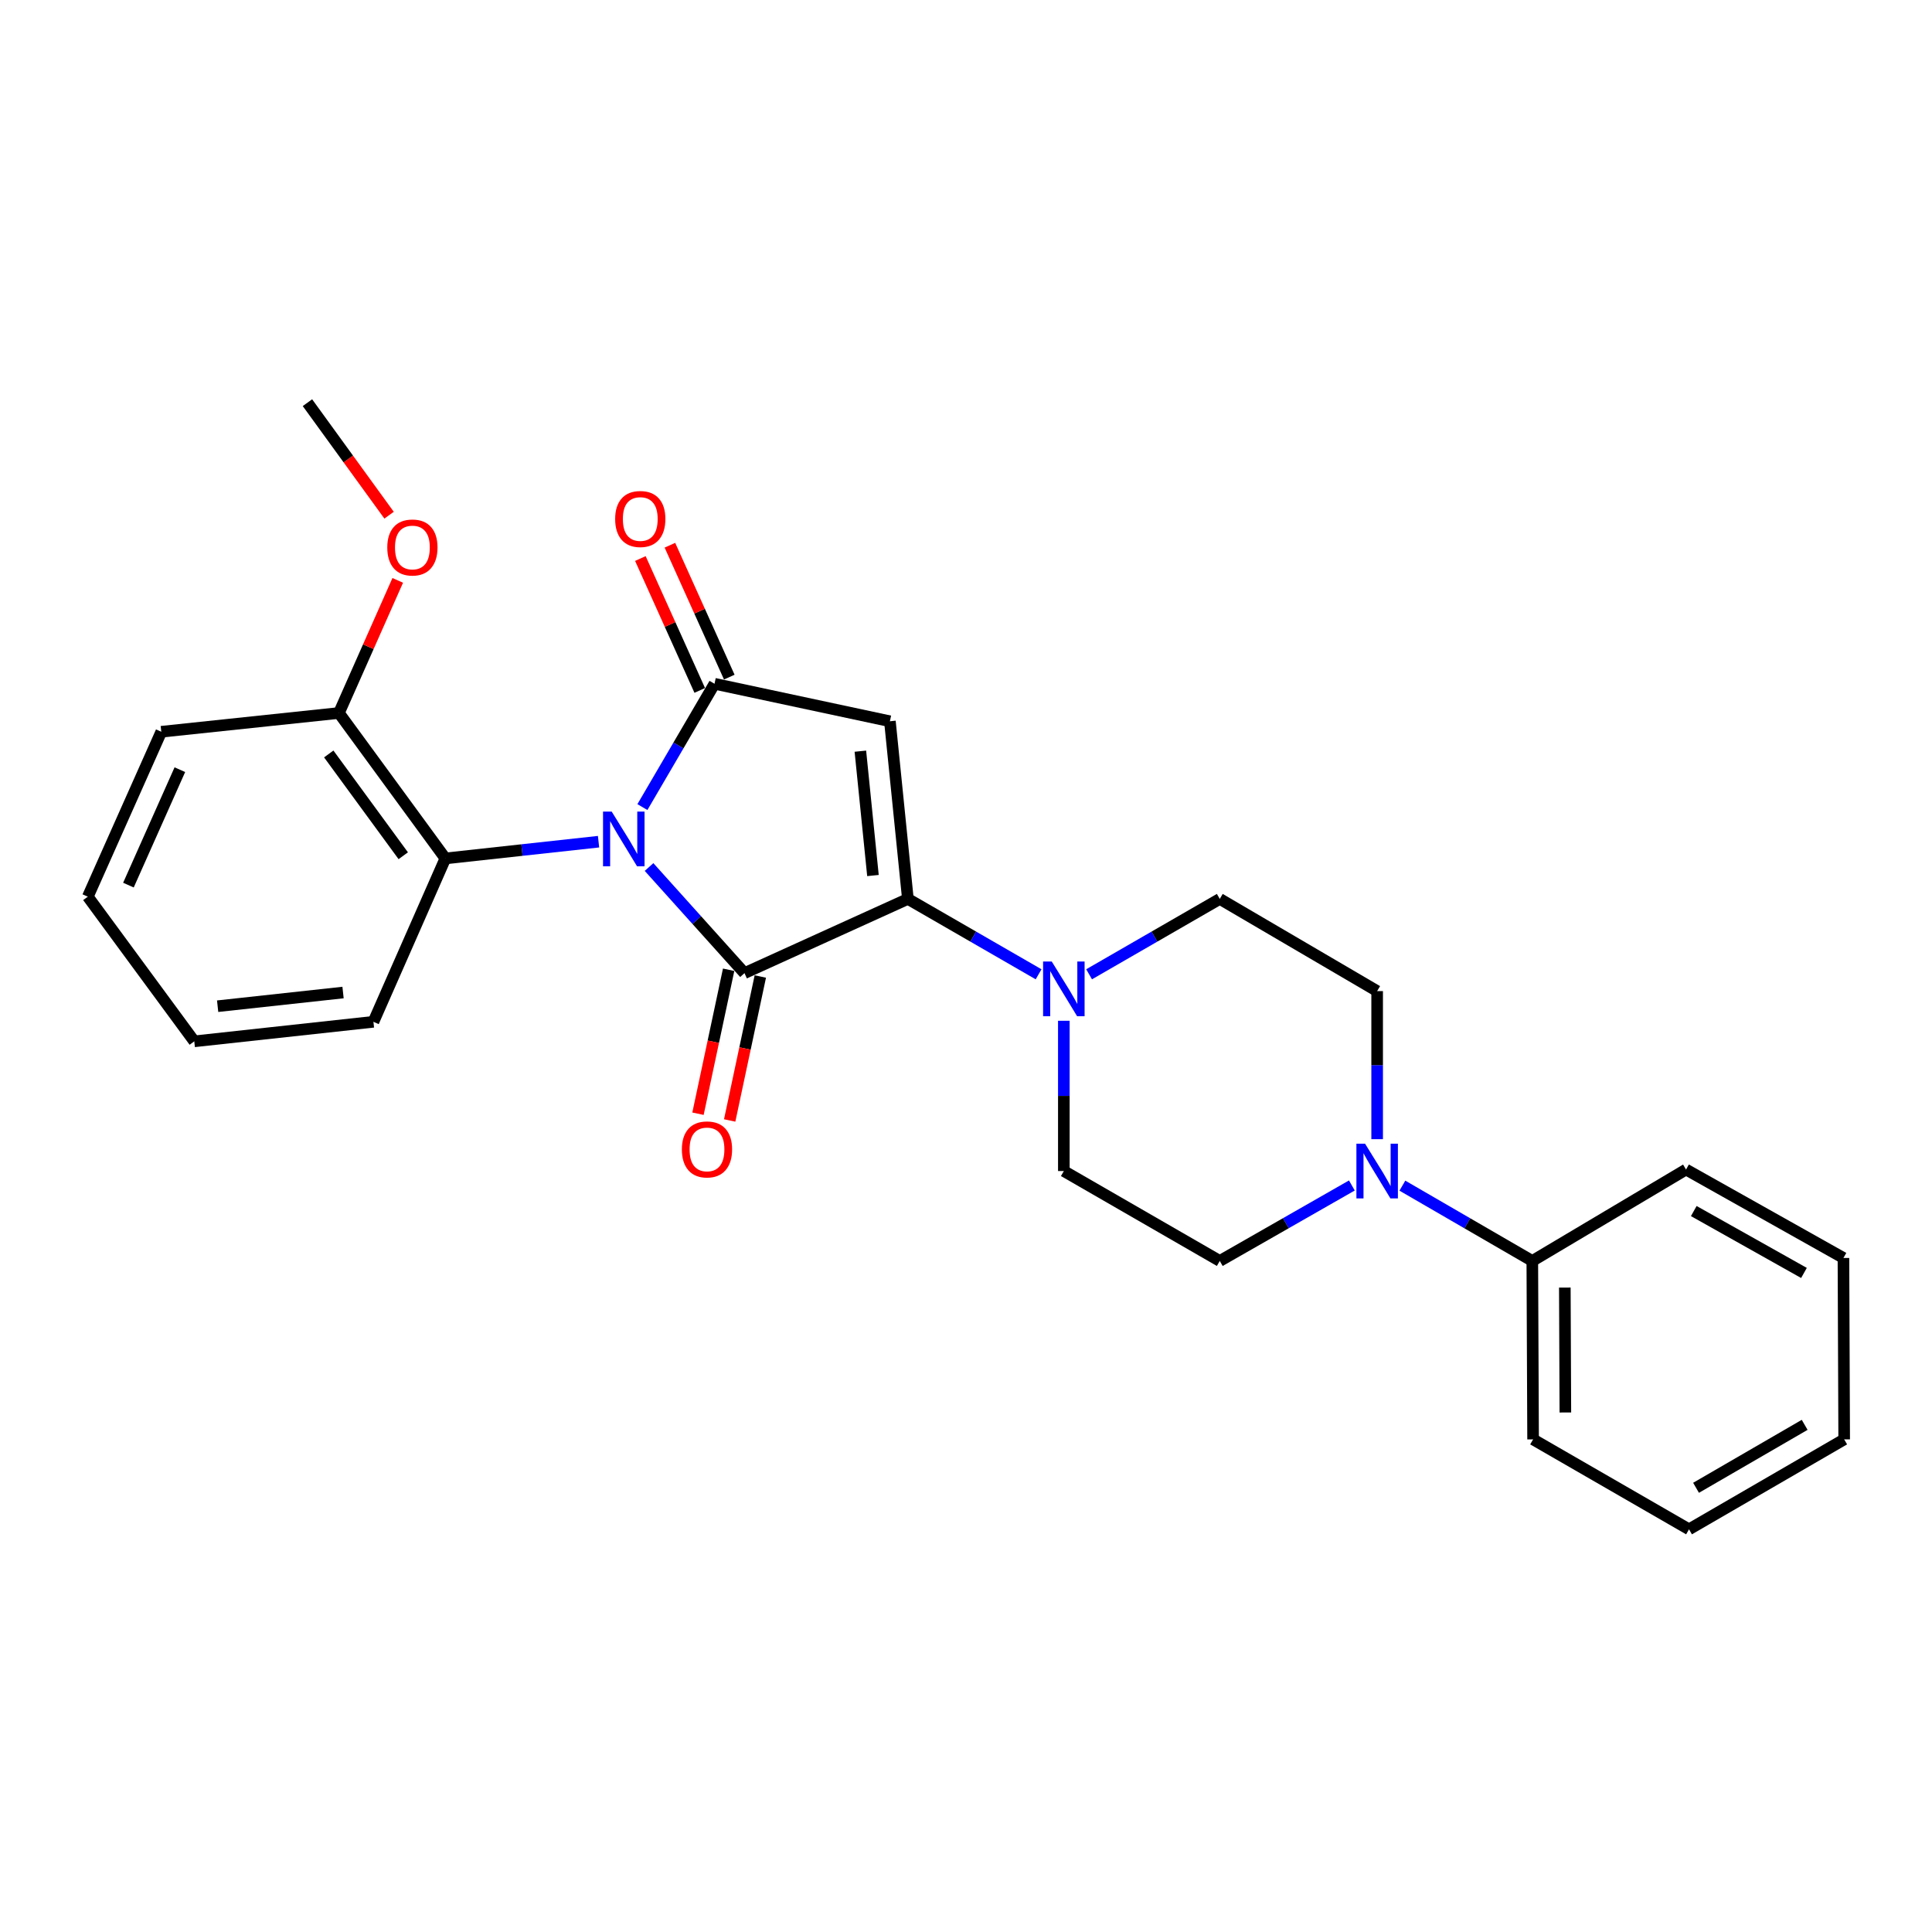 <?xml version='1.0' encoding='iso-8859-1'?>
<svg version='1.1' baseProfile='full'
              xmlns='http://www.w3.org/2000/svg'
                      xmlns:rdkit='http://www.rdkit.org/xml'
                      xmlns:xlink='http://www.w3.org/1999/xlink'
                  xml:space='preserve'
width='1000px' height='1000px' viewBox='0 0 1000 1000'>
<!-- END OF HEADER -->
<rect style='opacity:1.0;fill:#FFFFFF;stroke:none' width='1000' height='1000' x='0' y='0'> </rect>
<path class='bond-0' d='M 335.945,448.768 L 360.643,476.229' style='fill:none;fill-rule:evenodd;stroke:#0000FF;stroke-width:6px;stroke-linecap:butt;stroke-linejoin:miter;stroke-opacity:1' />
<path class='bond-0' d='M 360.643,476.229 L 385.341,503.689' style='fill:none;fill-rule:evenodd;stroke:#000000;stroke-width:6px;stroke-linecap:butt;stroke-linejoin:miter;stroke-opacity:1' />
<path class='bond-2' d='M 332.509,417.745 L 351.17,385.832' style='fill:none;fill-rule:evenodd;stroke:#0000FF;stroke-width:6px;stroke-linecap:butt;stroke-linejoin:miter;stroke-opacity:1' />
<path class='bond-2' d='M 351.17,385.832 L 369.83,353.919' style='fill:none;fill-rule:evenodd;stroke:#000000;stroke-width:6px;stroke-linecap:butt;stroke-linejoin:miter;stroke-opacity:1' />
<path class='bond-5' d='M 309.807,435.658 L 270.165,439.989' style='fill:none;fill-rule:evenodd;stroke:#0000FF;stroke-width:6px;stroke-linecap:butt;stroke-linejoin:miter;stroke-opacity:1' />
<path class='bond-5' d='M 270.165,439.989 L 230.522,444.32' style='fill:none;fill-rule:evenodd;stroke:#000000;stroke-width:6px;stroke-linecap:butt;stroke-linejoin:miter;stroke-opacity:1' />
<path class='bond-1' d='M 385.341,503.689 L 469.919,465.28' style='fill:none;fill-rule:evenodd;stroke:#000000;stroke-width:6px;stroke-linecap:butt;stroke-linejoin:miter;stroke-opacity:1' />
<path class='bond-7' d='M 377.141,501.944 L 369.21,539.201' style='fill:none;fill-rule:evenodd;stroke:#000000;stroke-width:6px;stroke-linecap:butt;stroke-linejoin:miter;stroke-opacity:1' />
<path class='bond-7' d='M 369.21,539.201 L 361.28,576.458' style='fill:none;fill-rule:evenodd;stroke:#FF0000;stroke-width:6px;stroke-linecap:butt;stroke-linejoin:miter;stroke-opacity:1' />
<path class='bond-7' d='M 393.542,505.435 L 385.611,542.692' style='fill:none;fill-rule:evenodd;stroke:#000000;stroke-width:6px;stroke-linecap:butt;stroke-linejoin:miter;stroke-opacity:1' />
<path class='bond-7' d='M 385.611,542.692 L 377.681,579.949' style='fill:none;fill-rule:evenodd;stroke:#FF0000;stroke-width:6px;stroke-linecap:butt;stroke-linejoin:miter;stroke-opacity:1' />
<path class='bond-4' d='M 469.919,465.28 L 503.745,484.787' style='fill:none;fill-rule:evenodd;stroke:#000000;stroke-width:6px;stroke-linecap:butt;stroke-linejoin:miter;stroke-opacity:1' />
<path class='bond-4' d='M 503.745,484.787 L 537.571,504.294' style='fill:none;fill-rule:evenodd;stroke:#0000FF;stroke-width:6px;stroke-linecap:butt;stroke-linejoin:miter;stroke-opacity:1' />
<path class='bond-26' d='M 469.919,465.28 L 460.613,373.324' style='fill:none;fill-rule:evenodd;stroke:#000000;stroke-width:6px;stroke-linecap:butt;stroke-linejoin:miter;stroke-opacity:1' />
<path class='bond-26' d='M 451.84,453.175 L 445.326,388.806' style='fill:none;fill-rule:evenodd;stroke:#000000;stroke-width:6px;stroke-linecap:butt;stroke-linejoin:miter;stroke-opacity:1' />
<path class='bond-3' d='M 369.83,353.919 L 460.613,373.324' style='fill:none;fill-rule:evenodd;stroke:#000000;stroke-width:6px;stroke-linecap:butt;stroke-linejoin:miter;stroke-opacity:1' />
<path class='bond-8' d='M 377.476,350.478 L 362.111,316.343' style='fill:none;fill-rule:evenodd;stroke:#000000;stroke-width:6px;stroke-linecap:butt;stroke-linejoin:miter;stroke-opacity:1' />
<path class='bond-8' d='M 362.111,316.343 L 346.746,282.208' style='fill:none;fill-rule:evenodd;stroke:#FF0000;stroke-width:6px;stroke-linecap:butt;stroke-linejoin:miter;stroke-opacity:1' />
<path class='bond-8' d='M 362.185,357.36 L 346.82,323.226' style='fill:none;fill-rule:evenodd;stroke:#000000;stroke-width:6px;stroke-linecap:butt;stroke-linejoin:miter;stroke-opacity:1' />
<path class='bond-8' d='M 346.82,323.226 L 331.455,289.091' style='fill:none;fill-rule:evenodd;stroke:#FF0000;stroke-width:6px;stroke-linecap:butt;stroke-linejoin:miter;stroke-opacity:1' />
<path class='bond-9' d='M 550.641,528.348 L 550.641,567.237' style='fill:none;fill-rule:evenodd;stroke:#0000FF;stroke-width:6px;stroke-linecap:butt;stroke-linejoin:miter;stroke-opacity:1' />
<path class='bond-9' d='M 550.641,567.237 L 550.641,606.126' style='fill:none;fill-rule:evenodd;stroke:#000000;stroke-width:6px;stroke-linecap:butt;stroke-linejoin:miter;stroke-opacity:1' />
<path class='bond-10' d='M 563.71,504.293 L 597.531,484.787' style='fill:none;fill-rule:evenodd;stroke:#0000FF;stroke-width:6px;stroke-linecap:butt;stroke-linejoin:miter;stroke-opacity:1' />
<path class='bond-10' d='M 597.531,484.787 L 631.353,465.28' style='fill:none;fill-rule:evenodd;stroke:#000000;stroke-width:6px;stroke-linecap:butt;stroke-linejoin:miter;stroke-opacity:1' />
<path class='bond-13' d='M 230.522,444.32 L 175.428,369.048' style='fill:none;fill-rule:evenodd;stroke:#000000;stroke-width:6px;stroke-linecap:butt;stroke-linejoin:miter;stroke-opacity:1' />
<path class='bond-13' d='M 208.727,442.933 L 170.161,390.243' style='fill:none;fill-rule:evenodd;stroke:#000000;stroke-width:6px;stroke-linecap:butt;stroke-linejoin:miter;stroke-opacity:1' />
<path class='bond-16' d='M 230.522,444.32 L 193.287,528.888' style='fill:none;fill-rule:evenodd;stroke:#000000;stroke-width:6px;stroke-linecap:butt;stroke-linejoin:miter;stroke-opacity:1' />
<path class='bond-6' d='M 712.81,589.637 L 712.81,551.316' style='fill:none;fill-rule:evenodd;stroke:#0000FF;stroke-width:6px;stroke-linecap:butt;stroke-linejoin:miter;stroke-opacity:1' />
<path class='bond-6' d='M 712.81,551.316 L 712.81,512.996' style='fill:none;fill-rule:evenodd;stroke:#000000;stroke-width:6px;stroke-linecap:butt;stroke-linejoin:miter;stroke-opacity:1' />
<path class='bond-14' d='M 725.871,613.694 L 759.496,633.181' style='fill:none;fill-rule:evenodd;stroke:#0000FF;stroke-width:6px;stroke-linecap:butt;stroke-linejoin:miter;stroke-opacity:1' />
<path class='bond-14' d='M 759.496,633.181 L 793.121,652.667' style='fill:none;fill-rule:evenodd;stroke:#000000;stroke-width:6px;stroke-linecap:butt;stroke-linejoin:miter;stroke-opacity:1' />
<path class='bond-28' d='M 699.725,613.602 L 665.539,633.135' style='fill:none;fill-rule:evenodd;stroke:#0000FF;stroke-width:6px;stroke-linecap:butt;stroke-linejoin:miter;stroke-opacity:1' />
<path class='bond-28' d='M 665.539,633.135 L 631.353,652.667' style='fill:none;fill-rule:evenodd;stroke:#000000;stroke-width:6px;stroke-linecap:butt;stroke-linejoin:miter;stroke-opacity:1' />
<path class='bond-12' d='M 550.641,606.126 L 631.353,652.667' style='fill:none;fill-rule:evenodd;stroke:#000000;stroke-width:6px;stroke-linecap:butt;stroke-linejoin:miter;stroke-opacity:1' />
<path class='bond-11' d='M 631.353,465.28 L 712.81,512.996' style='fill:none;fill-rule:evenodd;stroke:#000000;stroke-width:6px;stroke-linecap:butt;stroke-linejoin:miter;stroke-opacity:1' />
<path class='bond-15' d='M 175.428,369.048 L 190.649,334.725' style='fill:none;fill-rule:evenodd;stroke:#000000;stroke-width:6px;stroke-linecap:butt;stroke-linejoin:miter;stroke-opacity:1' />
<path class='bond-15' d='M 190.649,334.725 L 205.87,300.401' style='fill:none;fill-rule:evenodd;stroke:#FF0000;stroke-width:6px;stroke-linecap:butt;stroke-linejoin:miter;stroke-opacity:1' />
<path class='bond-19' d='M 175.428,369.048 L 83.482,378.755' style='fill:none;fill-rule:evenodd;stroke:#000000;stroke-width:6px;stroke-linecap:butt;stroke-linejoin:miter;stroke-opacity:1' />
<path class='bond-17' d='M 793.121,652.667 L 793.522,745.024' style='fill:none;fill-rule:evenodd;stroke:#000000;stroke-width:6px;stroke-linecap:butt;stroke-linejoin:miter;stroke-opacity:1' />
<path class='bond-17' d='M 809.95,666.448 L 810.23,731.098' style='fill:none;fill-rule:evenodd;stroke:#000000;stroke-width:6px;stroke-linecap:butt;stroke-linejoin:miter;stroke-opacity:1' />
<path class='bond-18' d='M 793.121,652.667 L 872.688,605.352' style='fill:none;fill-rule:evenodd;stroke:#000000;stroke-width:6px;stroke-linecap:butt;stroke-linejoin:miter;stroke-opacity:1' />
<path class='bond-20' d='M 201.388,266.664 L 180.262,237.544' style='fill:none;fill-rule:evenodd;stroke:#FF0000;stroke-width:6px;stroke-linecap:butt;stroke-linejoin:miter;stroke-opacity:1' />
<path class='bond-20' d='M 180.262,237.544 L 159.135,208.425' style='fill:none;fill-rule:evenodd;stroke:#000000;stroke-width:6px;stroke-linecap:butt;stroke-linejoin:miter;stroke-opacity:1' />
<path class='bond-21' d='M 193.287,528.888 L 100.557,538.996' style='fill:none;fill-rule:evenodd;stroke:#000000;stroke-width:6px;stroke-linecap:butt;stroke-linejoin:miter;stroke-opacity:1' />
<path class='bond-21' d='M 177.56,513.735 L 112.65,520.81' style='fill:none;fill-rule:evenodd;stroke:#000000;stroke-width:6px;stroke-linecap:butt;stroke-linejoin:miter;stroke-opacity:1' />
<path class='bond-22' d='M 793.522,745.024 L 874.234,791.575' style='fill:none;fill-rule:evenodd;stroke:#000000;stroke-width:6px;stroke-linecap:butt;stroke-linejoin:miter;stroke-opacity:1' />
<path class='bond-23' d='M 872.688,605.352 L 954.164,651.121' style='fill:none;fill-rule:evenodd;stroke:#000000;stroke-width:6px;stroke-linecap:butt;stroke-linejoin:miter;stroke-opacity:1' />
<path class='bond-23' d='M 876.696,626.837 L 933.73,658.875' style='fill:none;fill-rule:evenodd;stroke:#000000;stroke-width:6px;stroke-linecap:butt;stroke-linejoin:miter;stroke-opacity:1' />
<path class='bond-27' d='M 83.482,378.755 L 45.455,464.116' style='fill:none;fill-rule:evenodd;stroke:#000000;stroke-width:6px;stroke-linecap:butt;stroke-linejoin:miter;stroke-opacity:1' />
<path class='bond-27' d='M 93.095,398.383 L 66.476,458.135' style='fill:none;fill-rule:evenodd;stroke:#000000;stroke-width:6px;stroke-linecap:butt;stroke-linejoin:miter;stroke-opacity:1' />
<path class='bond-24' d='M 100.557,538.996 L 45.455,464.116' style='fill:none;fill-rule:evenodd;stroke:#000000;stroke-width:6px;stroke-linecap:butt;stroke-linejoin:miter;stroke-opacity:1' />
<path class='bond-29' d='M 874.234,791.575 L 954.545,745.024' style='fill:none;fill-rule:evenodd;stroke:#000000;stroke-width:6px;stroke-linecap:butt;stroke-linejoin:miter;stroke-opacity:1' />
<path class='bond-29' d='M 877.872,770.085 L 934.09,737.499' style='fill:none;fill-rule:evenodd;stroke:#000000;stroke-width:6px;stroke-linecap:butt;stroke-linejoin:miter;stroke-opacity:1' />
<path class='bond-25' d='M 954.164,651.121 L 954.545,745.024' style='fill:none;fill-rule:evenodd;stroke:#000000;stroke-width:6px;stroke-linecap:butt;stroke-linejoin:miter;stroke-opacity:1' />
<path  class='atom-0' d='M 316.61 420.071
L 325.89 435.071
Q 326.81 436.551, 328.29 439.231
Q 329.77 441.911, 329.85 442.071
L 329.85 420.071
L 333.61 420.071
L 333.61 448.391
L 329.73 448.391
L 319.77 431.991
Q 318.61 430.071, 317.37 427.871
Q 316.17 425.671, 315.81 424.991
L 315.81 448.391
L 312.13 448.391
L 312.13 420.071
L 316.61 420.071
' fill='#0000FF'/>
<path  class='atom-5' d='M 544.381 497.671
L 553.661 512.671
Q 554.581 514.151, 556.061 516.831
Q 557.541 519.511, 557.621 519.671
L 557.621 497.671
L 561.381 497.671
L 561.381 525.991
L 557.501 525.991
L 547.541 509.591
Q 546.381 507.671, 545.141 505.471
Q 543.941 503.271, 543.581 502.591
L 543.581 525.991
L 539.901 525.991
L 539.901 497.671
L 544.381 497.671
' fill='#0000FF'/>
<path  class='atom-7' d='M 706.55 591.966
L 715.83 606.966
Q 716.75 608.446, 718.23 611.126
Q 719.71 613.806, 719.79 613.966
L 719.79 591.966
L 723.55 591.966
L 723.55 620.286
L 719.67 620.286
L 709.71 603.886
Q 708.55 601.966, 707.31 599.766
Q 706.11 597.566, 705.75 596.886
L 705.75 620.286
L 702.07 620.286
L 702.07 591.966
L 706.55 591.966
' fill='#0000FF'/>
<path  class='atom-8' d='M 352.936 594.933
Q 352.936 588.133, 356.296 584.333
Q 359.656 580.533, 365.936 580.533
Q 372.216 580.533, 375.576 584.333
Q 378.936 588.133, 378.936 594.933
Q 378.936 601.813, 375.536 605.733
Q 372.136 609.613, 365.936 609.613
Q 359.696 609.613, 356.296 605.733
Q 352.936 601.853, 352.936 594.933
M 365.936 606.413
Q 370.256 606.413, 372.576 603.533
Q 374.936 600.613, 374.936 594.933
Q 374.936 589.373, 372.576 586.573
Q 370.256 583.733, 365.936 583.733
Q 361.616 583.733, 359.256 586.533
Q 356.936 589.333, 356.936 594.933
Q 356.936 600.653, 359.256 603.533
Q 361.616 606.413, 365.936 606.413
' fill='#FF0000'/>
<path  class='atom-9' d='M 318.403 268.629
Q 318.403 261.829, 321.763 258.029
Q 325.123 254.229, 331.403 254.229
Q 337.683 254.229, 341.043 258.029
Q 344.403 261.829, 344.403 268.629
Q 344.403 275.509, 341.003 279.429
Q 337.603 283.309, 331.403 283.309
Q 325.163 283.309, 321.763 279.429
Q 318.403 275.549, 318.403 268.629
M 331.403 280.109
Q 335.723 280.109, 338.043 277.229
Q 340.403 274.309, 340.403 268.629
Q 340.403 263.069, 338.043 260.269
Q 335.723 257.429, 331.403 257.429
Q 327.083 257.429, 324.723 260.229
Q 322.403 263.029, 322.403 268.629
Q 322.403 274.349, 324.723 277.229
Q 327.083 280.109, 331.403 280.109
' fill='#FF0000'/>
<path  class='atom-16' d='M 200.456 283.376
Q 200.456 276.576, 203.816 272.776
Q 207.176 268.976, 213.456 268.976
Q 219.736 268.976, 223.096 272.776
Q 226.456 276.576, 226.456 283.376
Q 226.456 290.256, 223.056 294.176
Q 219.656 298.056, 213.456 298.056
Q 207.216 298.056, 203.816 294.176
Q 200.456 290.296, 200.456 283.376
M 213.456 294.856
Q 217.776 294.856, 220.096 291.976
Q 222.456 289.056, 222.456 283.376
Q 222.456 277.816, 220.096 275.016
Q 217.776 272.176, 213.456 272.176
Q 209.136 272.176, 206.776 274.976
Q 204.456 277.776, 204.456 283.376
Q 204.456 289.096, 206.776 291.976
Q 209.136 294.856, 213.456 294.856
' fill='#FF0000'/>
</svg>
